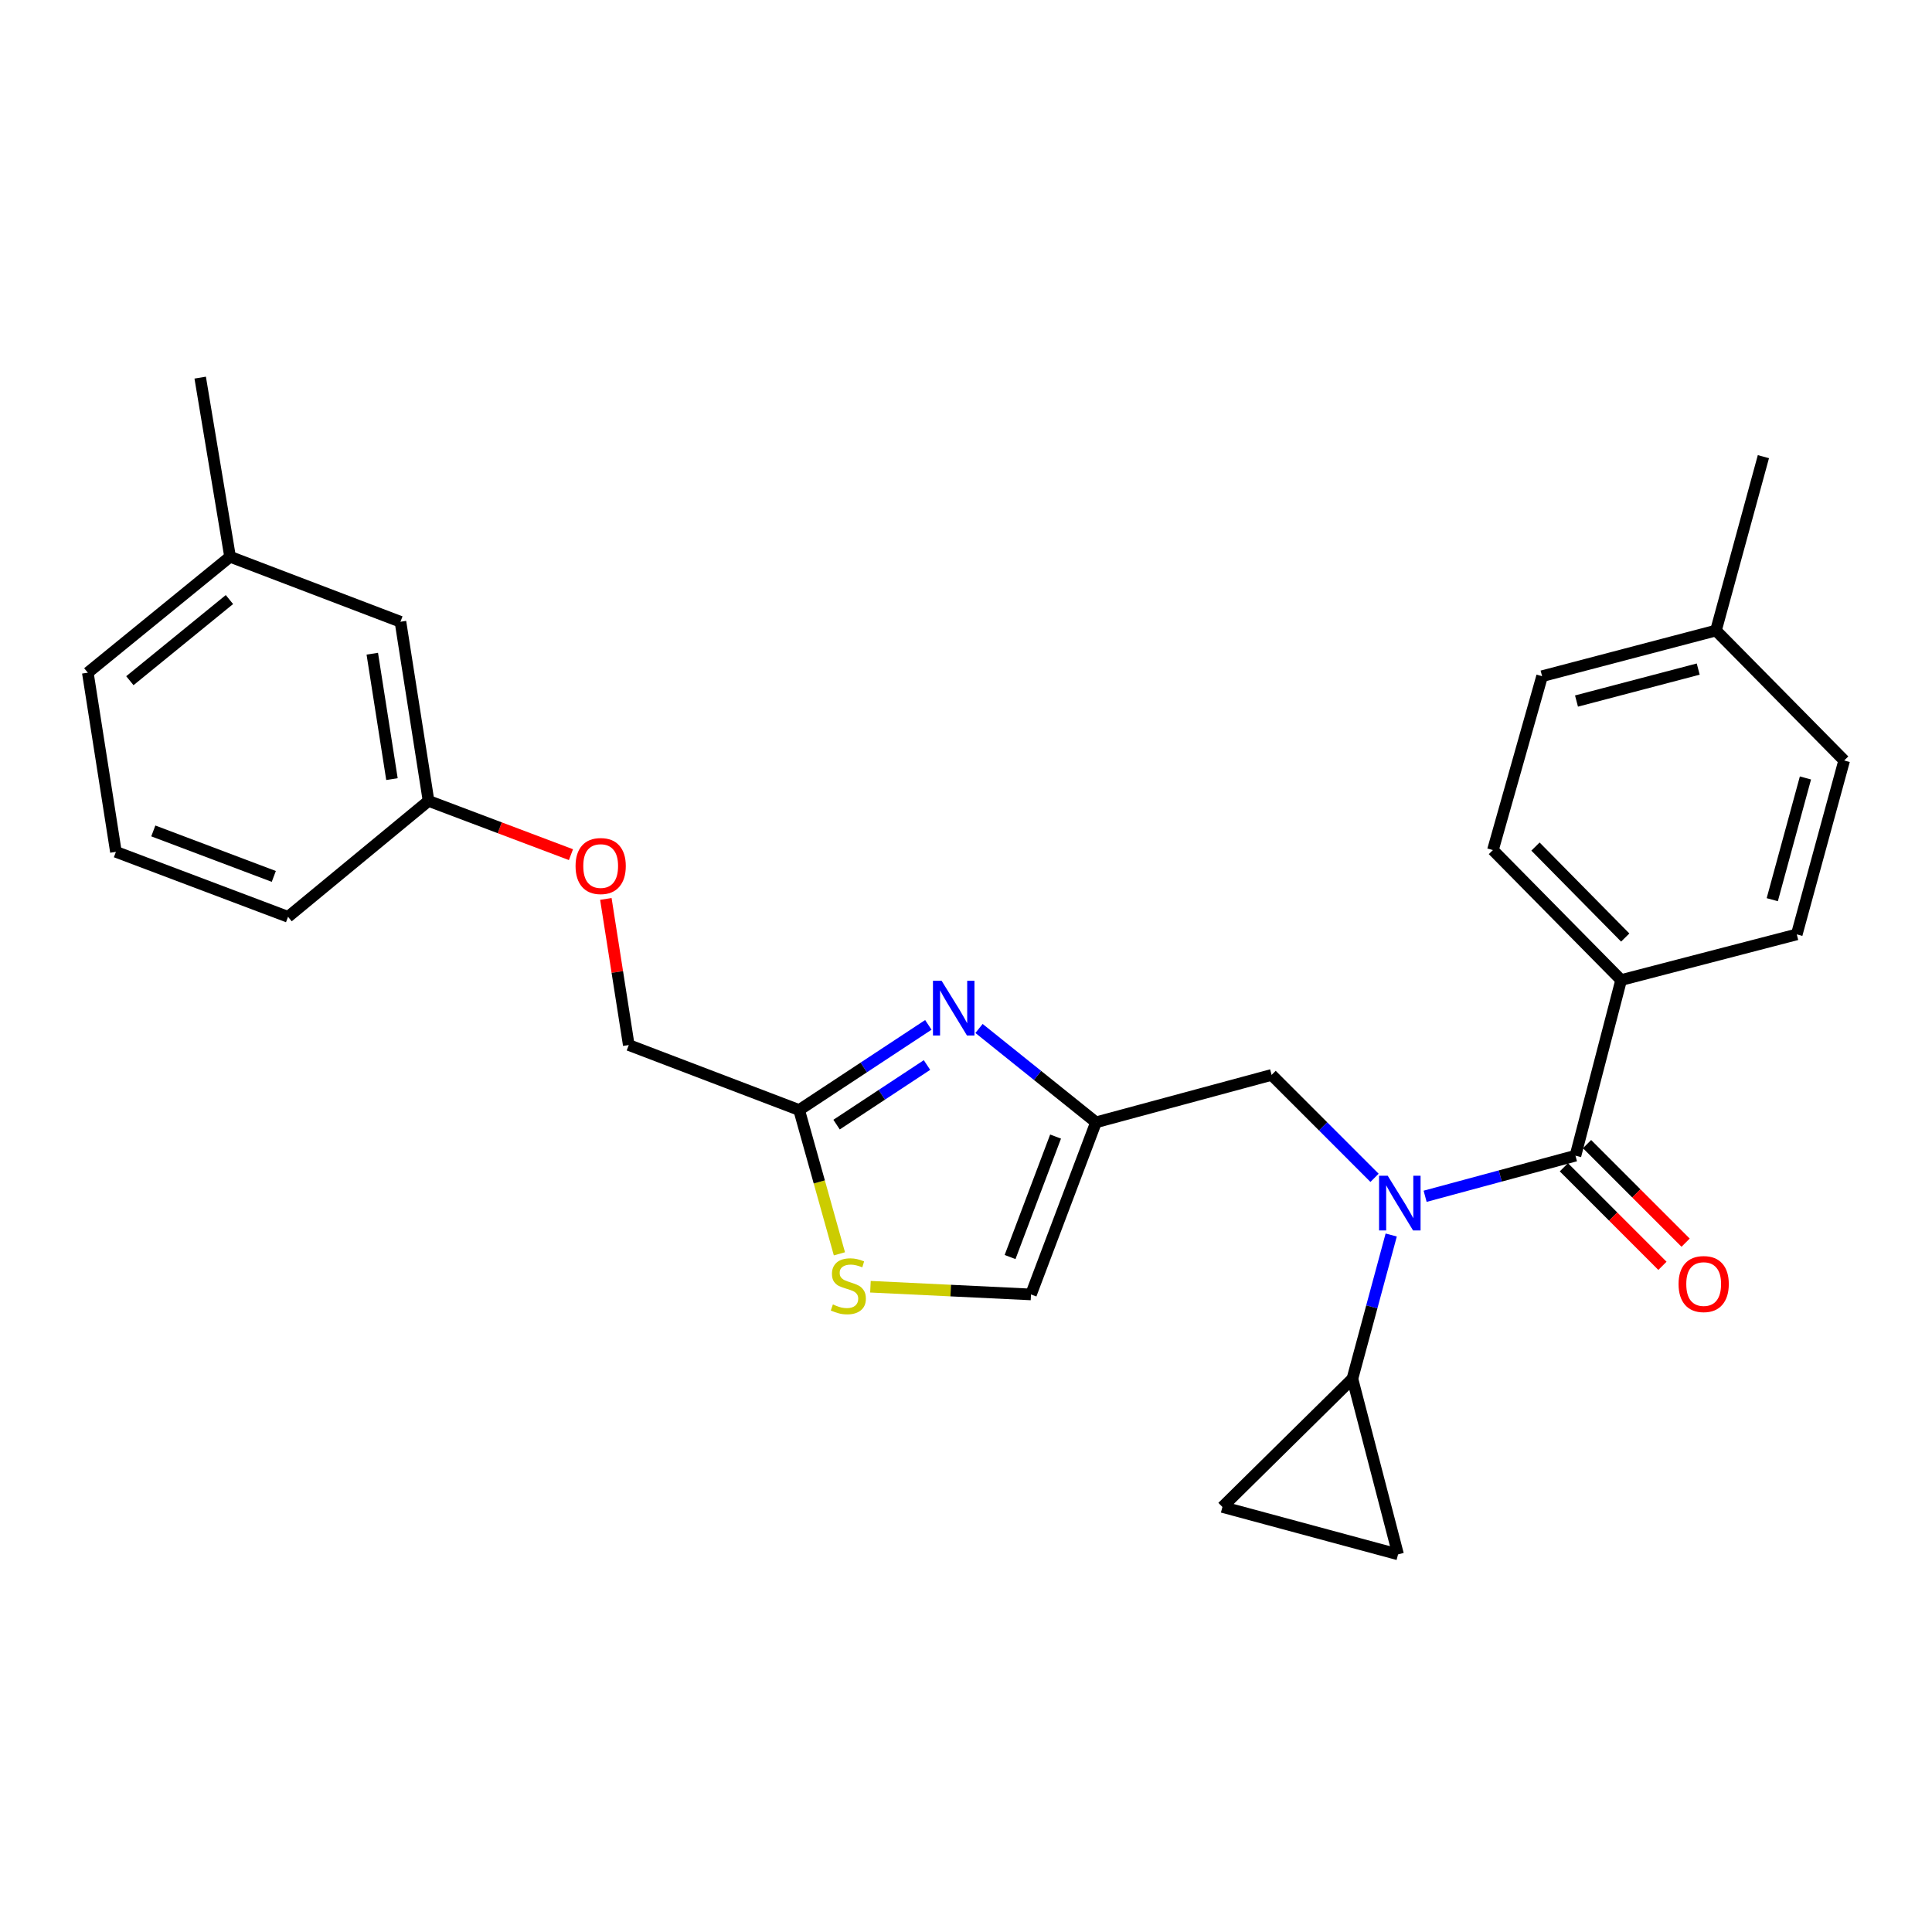 <?xml version='1.0' encoding='iso-8859-1'?>
<svg version='1.1' baseProfile='full'
              xmlns='http://www.w3.org/2000/svg'
                      xmlns:rdkit='http://www.rdkit.org/xml'
                      xmlns:xlink='http://www.w3.org/1999/xlink'
                  xml:space='preserve'
width='1000px' height='1000px' viewBox='0 0 1000 1000'>
<!-- END OF HEADER -->
<rect style='opacity:1.0;fill:#FFFFFF;stroke:none' width='1000' height='1000' x='0' y='0'> </rect>
<path class='bond-0' d='M 839.093,507.275 L 772.729,439.998' style='fill:none;fill-rule:evenodd;stroke:#000000;stroke-width:6px;stroke-linecap:butt;stroke-linejoin:miter;stroke-opacity:1' />
<path class='bond-0' d='M 841.215,485.271 L 794.76,438.177' style='fill:none;fill-rule:evenodd;stroke:#000000;stroke-width:6px;stroke-linecap:butt;stroke-linejoin:miter;stroke-opacity:1' />
<path class='bond-1' d='M 839.093,507.275 L 930.005,483.64' style='fill:none;fill-rule:evenodd;stroke:#000000;stroke-width:6px;stroke-linecap:butt;stroke-linejoin:miter;stroke-opacity:1' />
<path class='bond-2' d='M 839.093,507.275 L 815.457,598.179' style='fill:none;fill-rule:evenodd;stroke:#000000;stroke-width:6px;stroke-linecap:butt;stroke-linejoin:miter;stroke-opacity:1' />
<path class='bond-3' d='M 711.458,609.642 L 684.82,583.003' style='fill:none;fill-rule:evenodd;stroke:#0000FF;stroke-width:6px;stroke-linecap:butt;stroke-linejoin:miter;stroke-opacity:1' />
<path class='bond-3' d='M 684.82,583.003 L 658.181,556.365' style='fill:none;fill-rule:evenodd;stroke:#000000;stroke-width:6px;stroke-linecap:butt;stroke-linejoin:miter;stroke-opacity:1' />
<path class='bond-4' d='M 737.639,619.192 L 776.548,608.685' style='fill:none;fill-rule:evenodd;stroke:#0000FF;stroke-width:6px;stroke-linecap:butt;stroke-linejoin:miter;stroke-opacity:1' />
<path class='bond-4' d='M 776.548,608.685 L 815.457,598.179' style='fill:none;fill-rule:evenodd;stroke:#000000;stroke-width:6px;stroke-linecap:butt;stroke-linejoin:miter;stroke-opacity:1' />
<path class='bond-5' d='M 720.087,639.242 L 710.046,676.442' style='fill:none;fill-rule:evenodd;stroke:#0000FF;stroke-width:6px;stroke-linecap:butt;stroke-linejoin:miter;stroke-opacity:1' />
<path class='bond-5' d='M 710.046,676.442 L 700.005,713.641' style='fill:none;fill-rule:evenodd;stroke:#000000;stroke-width:6px;stroke-linecap:butt;stroke-linejoin:miter;stroke-opacity:1' />
<path class='bond-6' d='M 809.46,604.176 L 834.969,629.685' style='fill:none;fill-rule:evenodd;stroke:#000000;stroke-width:6px;stroke-linecap:butt;stroke-linejoin:miter;stroke-opacity:1' />
<path class='bond-6' d='M 834.969,629.685 L 860.477,655.193' style='fill:none;fill-rule:evenodd;stroke:#FF0000;stroke-width:6px;stroke-linecap:butt;stroke-linejoin:miter;stroke-opacity:1' />
<path class='bond-6' d='M 821.455,592.181 L 846.963,617.69' style='fill:none;fill-rule:evenodd;stroke:#000000;stroke-width:6px;stroke-linecap:butt;stroke-linejoin:miter;stroke-opacity:1' />
<path class='bond-6' d='M 846.963,617.69 L 872.472,643.199' style='fill:none;fill-rule:evenodd;stroke:#FF0000;stroke-width:6px;stroke-linecap:butt;stroke-linejoin:miter;stroke-opacity:1' />
<path class='bond-7' d='M 772.729,439.998 L 798.183,349.999' style='fill:none;fill-rule:evenodd;stroke:#000000;stroke-width:6px;stroke-linecap:butt;stroke-linejoin:miter;stroke-opacity:1' />
<path class='bond-8' d='M 930.005,483.64 L 954.545,393.632' style='fill:none;fill-rule:evenodd;stroke:#000000;stroke-width:6px;stroke-linecap:butt;stroke-linejoin:miter;stroke-opacity:1' />
<path class='bond-8' d='M 917.321,465.677 L 934.499,402.671' style='fill:none;fill-rule:evenodd;stroke:#000000;stroke-width:6px;stroke-linecap:butt;stroke-linejoin:miter;stroke-opacity:1' />
<path class='bond-9' d='M 700.005,713.641 L 632.727,780.004' style='fill:none;fill-rule:evenodd;stroke:#000000;stroke-width:6px;stroke-linecap:butt;stroke-linejoin:miter;stroke-opacity:1' />
<path class='bond-10' d='M 700.005,713.641 L 723.64,804.544' style='fill:none;fill-rule:evenodd;stroke:#000000;stroke-width:6px;stroke-linecap:butt;stroke-linejoin:miter;stroke-opacity:1' />
<path class='bond-11' d='M 658.181,556.365 L 567.278,580.914' style='fill:none;fill-rule:evenodd;stroke:#000000;stroke-width:6px;stroke-linecap:butt;stroke-linejoin:miter;stroke-opacity:1' />
<path class='bond-12' d='M 632.727,780.004 L 723.64,804.544' style='fill:none;fill-rule:evenodd;stroke:#000000;stroke-width:6px;stroke-linecap:butt;stroke-linejoin:miter;stroke-opacity:1' />
<path class='bond-13' d='M 313.591,465.284 L 319.52,503.097' style='fill:none;fill-rule:evenodd;stroke:#FF0000;stroke-width:6px;stroke-linecap:butt;stroke-linejoin:miter;stroke-opacity:1' />
<path class='bond-13' d='M 319.52,503.097 L 325.45,540.909' style='fill:none;fill-rule:evenodd;stroke:#000000;stroke-width:6px;stroke-linecap:butt;stroke-linejoin:miter;stroke-opacity:1' />
<path class='bond-14' d='M 295.528,442.371 L 258.671,428.457' style='fill:none;fill-rule:evenodd;stroke:#FF0000;stroke-width:6px;stroke-linecap:butt;stroke-linejoin:miter;stroke-opacity:1' />
<path class='bond-14' d='M 258.671,428.457 L 221.814,414.544' style='fill:none;fill-rule:evenodd;stroke:#000000;stroke-width:6px;stroke-linecap:butt;stroke-linejoin:miter;stroke-opacity:1' />
<path class='bond-15' d='M 325.45,540.909 L 413.639,574.543' style='fill:none;fill-rule:evenodd;stroke:#000000;stroke-width:6px;stroke-linecap:butt;stroke-linejoin:miter;stroke-opacity:1' />
<path class='bond-16' d='M 450.539,666.006 L 492.087,668.002' style='fill:none;fill-rule:evenodd;stroke:#CCCC00;stroke-width:6px;stroke-linecap:butt;stroke-linejoin:miter;stroke-opacity:1' />
<path class='bond-16' d='M 492.087,668.002 L 533.634,669.999' style='fill:none;fill-rule:evenodd;stroke:#000000;stroke-width:6px;stroke-linecap:butt;stroke-linejoin:miter;stroke-opacity:1' />
<path class='bond-17' d='M 434.479,648.976 L 424.059,611.76' style='fill:none;fill-rule:evenodd;stroke:#CCCC00;stroke-width:6px;stroke-linecap:butt;stroke-linejoin:miter;stroke-opacity:1' />
<path class='bond-17' d='M 424.059,611.76 L 413.639,574.543' style='fill:none;fill-rule:evenodd;stroke:#000000;stroke-width:6px;stroke-linecap:butt;stroke-linejoin:miter;stroke-opacity:1' />
<path class='bond-18' d='M 533.634,669.999 L 567.278,580.914' style='fill:none;fill-rule:evenodd;stroke:#000000;stroke-width:6px;stroke-linecap:butt;stroke-linejoin:miter;stroke-opacity:1' />
<path class='bond-18' d='M 522.811,650.643 L 546.362,588.284' style='fill:none;fill-rule:evenodd;stroke:#000000;stroke-width:6px;stroke-linecap:butt;stroke-linejoin:miter;stroke-opacity:1' />
<path class='bond-19' d='M 119.084,288.178 L 45.455,348.18' style='fill:none;fill-rule:evenodd;stroke:#000000;stroke-width:6px;stroke-linecap:butt;stroke-linejoin:miter;stroke-opacity:1' />
<path class='bond-19' d='M 118.755,310.328 L 67.215,352.329' style='fill:none;fill-rule:evenodd;stroke:#000000;stroke-width:6px;stroke-linecap:butt;stroke-linejoin:miter;stroke-opacity:1' />
<path class='bond-20' d='M 119.084,288.178 L 207.273,321.821' style='fill:none;fill-rule:evenodd;stroke:#000000;stroke-width:6px;stroke-linecap:butt;stroke-linejoin:miter;stroke-opacity:1' />
<path class='bond-21' d='M 119.084,288.178 L 103.619,195.456' style='fill:none;fill-rule:evenodd;stroke:#000000;stroke-width:6px;stroke-linecap:butt;stroke-linejoin:miter;stroke-opacity:1' />
<path class='bond-22' d='M 45.455,348.18 L 59.996,440.912' style='fill:none;fill-rule:evenodd;stroke:#000000;stroke-width:6px;stroke-linecap:butt;stroke-linejoin:miter;stroke-opacity:1' />
<path class='bond-23' d='M 59.996,440.912 L 149.09,474.546' style='fill:none;fill-rule:evenodd;stroke:#000000;stroke-width:6px;stroke-linecap:butt;stroke-linejoin:miter;stroke-opacity:1' />
<path class='bond-23' d='M 79.351,430.087 L 141.717,453.631' style='fill:none;fill-rule:evenodd;stroke:#000000;stroke-width:6px;stroke-linecap:butt;stroke-linejoin:miter;stroke-opacity:1' />
<path class='bond-24' d='M 149.09,474.546 L 221.814,414.544' style='fill:none;fill-rule:evenodd;stroke:#000000;stroke-width:6px;stroke-linecap:butt;stroke-linejoin:miter;stroke-opacity:1' />
<path class='bond-25' d='M 221.814,414.544 L 207.273,321.821' style='fill:none;fill-rule:evenodd;stroke:#000000;stroke-width:6px;stroke-linecap:butt;stroke-linejoin:miter;stroke-opacity:1' />
<path class='bond-25' d='M 202.875,403.263 L 192.696,338.358' style='fill:none;fill-rule:evenodd;stroke:#000000;stroke-width:6px;stroke-linecap:butt;stroke-linejoin:miter;stroke-opacity:1' />
<path class='bond-26' d='M 567.278,580.914 L 537.008,556.622' style='fill:none;fill-rule:evenodd;stroke:#000000;stroke-width:6px;stroke-linecap:butt;stroke-linejoin:miter;stroke-opacity:1' />
<path class='bond-26' d='M 537.008,556.622 L 506.739,532.33' style='fill:none;fill-rule:evenodd;stroke:#0000FF;stroke-width:6px;stroke-linecap:butt;stroke-linejoin:miter;stroke-opacity:1' />
<path class='bond-27' d='M 480.504,530.474 L 447.071,552.509' style='fill:none;fill-rule:evenodd;stroke:#0000FF;stroke-width:6px;stroke-linecap:butt;stroke-linejoin:miter;stroke-opacity:1' />
<path class='bond-27' d='M 447.071,552.509 L 413.639,574.543' style='fill:none;fill-rule:evenodd;stroke:#000000;stroke-width:6px;stroke-linecap:butt;stroke-linejoin:miter;stroke-opacity:1' />
<path class='bond-27' d='M 479.809,551.248 L 456.406,566.672' style='fill:none;fill-rule:evenodd;stroke:#0000FF;stroke-width:6px;stroke-linecap:butt;stroke-linejoin:miter;stroke-opacity:1' />
<path class='bond-27' d='M 456.406,566.672 L 433.004,582.097' style='fill:none;fill-rule:evenodd;stroke:#000000;stroke-width:6px;stroke-linecap:butt;stroke-linejoin:miter;stroke-opacity:1' />
<path class='bond-28' d='M 954.545,393.632 L 888.182,326.364' style='fill:none;fill-rule:evenodd;stroke:#000000;stroke-width:6px;stroke-linecap:butt;stroke-linejoin:miter;stroke-opacity:1' />
<path class='bond-29' d='M 798.183,349.999 L 888.182,326.364' style='fill:none;fill-rule:evenodd;stroke:#000000;stroke-width:6px;stroke-linecap:butt;stroke-linejoin:miter;stroke-opacity:1' />
<path class='bond-29' d='M 815.992,362.86 L 878.991,346.316' style='fill:none;fill-rule:evenodd;stroke:#000000;stroke-width:6px;stroke-linecap:butt;stroke-linejoin:miter;stroke-opacity:1' />
<path class='bond-30' d='M 888.182,326.364 L 912.731,236.365' style='fill:none;fill-rule:evenodd;stroke:#000000;stroke-width:6px;stroke-linecap:butt;stroke-linejoin:miter;stroke-opacity:1' />
<path  class='atom-1' d='M 718.284 608.568
L 727.564 623.568
Q 728.484 625.048, 729.964 627.728
Q 731.444 630.408, 731.524 630.568
L 731.524 608.568
L 735.284 608.568
L 735.284 636.888
L 731.404 636.888
L 721.444 620.488
Q 720.284 618.568, 719.044 616.368
Q 717.844 614.168, 717.484 613.488
L 717.484 636.888
L 713.804 636.888
L 713.804 608.568
L 718.284 608.568
' fill='#0000FF'/>
<path  class='atom-3' d='M 868.821 664.622
Q 868.821 657.822, 872.181 654.022
Q 875.541 650.222, 881.821 650.222
Q 888.101 650.222, 891.461 654.022
Q 894.821 657.822, 894.821 664.622
Q 894.821 671.502, 891.421 675.422
Q 888.021 679.302, 881.821 679.302
Q 875.581 679.302, 872.181 675.422
Q 868.821 671.542, 868.821 664.622
M 881.821 676.102
Q 886.141 676.102, 888.461 673.222
Q 890.821 670.302, 890.821 664.622
Q 890.821 659.062, 888.461 656.262
Q 886.141 653.422, 881.821 653.422
Q 877.501 653.422, 875.141 656.222
Q 872.821 659.022, 872.821 664.622
Q 872.821 670.342, 875.141 673.222
Q 877.501 676.102, 881.821 676.102
' fill='#FF0000'/>
<path  class='atom-9' d='M 297.908 448.258
Q 297.908 441.458, 301.268 437.658
Q 304.628 433.858, 310.908 433.858
Q 317.188 433.858, 320.548 437.658
Q 323.908 441.458, 323.908 448.258
Q 323.908 455.138, 320.508 459.058
Q 317.108 462.938, 310.908 462.938
Q 304.668 462.938, 301.268 459.058
Q 297.908 455.178, 297.908 448.258
M 310.908 459.738
Q 315.228 459.738, 317.548 456.858
Q 319.908 453.938, 319.908 448.258
Q 319.908 442.698, 317.548 439.898
Q 315.228 437.058, 310.908 437.058
Q 306.588 437.058, 304.228 439.858
Q 301.908 442.658, 301.908 448.258
Q 301.908 453.978, 304.228 456.858
Q 306.588 459.738, 310.908 459.738
' fill='#FF0000'/>
<path  class='atom-11' d='M 431.093 675.176
Q 431.413 675.296, 432.733 675.856
Q 434.053 676.416, 435.493 676.776
Q 436.973 677.096, 438.413 677.096
Q 441.093 677.096, 442.653 675.816
Q 444.213 674.496, 444.213 672.216
Q 444.213 670.656, 443.413 669.696
Q 442.653 668.736, 441.453 668.216
Q 440.253 667.696, 438.253 667.096
Q 435.733 666.336, 434.213 665.616
Q 432.733 664.896, 431.653 663.376
Q 430.613 661.856, 430.613 659.296
Q 430.613 655.736, 433.013 653.536
Q 435.453 651.336, 440.253 651.336
Q 443.533 651.336, 447.253 652.896
L 446.333 655.976
Q 442.933 654.576, 440.373 654.576
Q 437.613 654.576, 436.093 655.736
Q 434.573 656.856, 434.613 658.816
Q 434.613 660.336, 435.373 661.256
Q 436.173 662.176, 437.293 662.696
Q 438.453 663.216, 440.373 663.816
Q 442.933 664.616, 444.453 665.416
Q 445.973 666.216, 447.053 667.856
Q 448.173 669.456, 448.173 672.216
Q 448.173 676.136, 445.533 678.256
Q 442.933 680.336, 438.573 680.336
Q 436.053 680.336, 434.133 679.776
Q 432.253 679.256, 430.013 678.336
L 431.093 675.176
' fill='#CCCC00'/>
<path  class='atom-21' d='M 487.379 507.656
L 496.659 522.656
Q 497.579 524.136, 499.059 526.816
Q 500.539 529.496, 500.619 529.656
L 500.619 507.656
L 504.379 507.656
L 504.379 535.976
L 500.499 535.976
L 490.539 519.576
Q 489.379 517.656, 488.139 515.456
Q 486.939 513.256, 486.579 512.576
L 486.579 535.976
L 482.899 535.976
L 482.899 507.656
L 487.379 507.656
' fill='#0000FF'/>
</svg>
